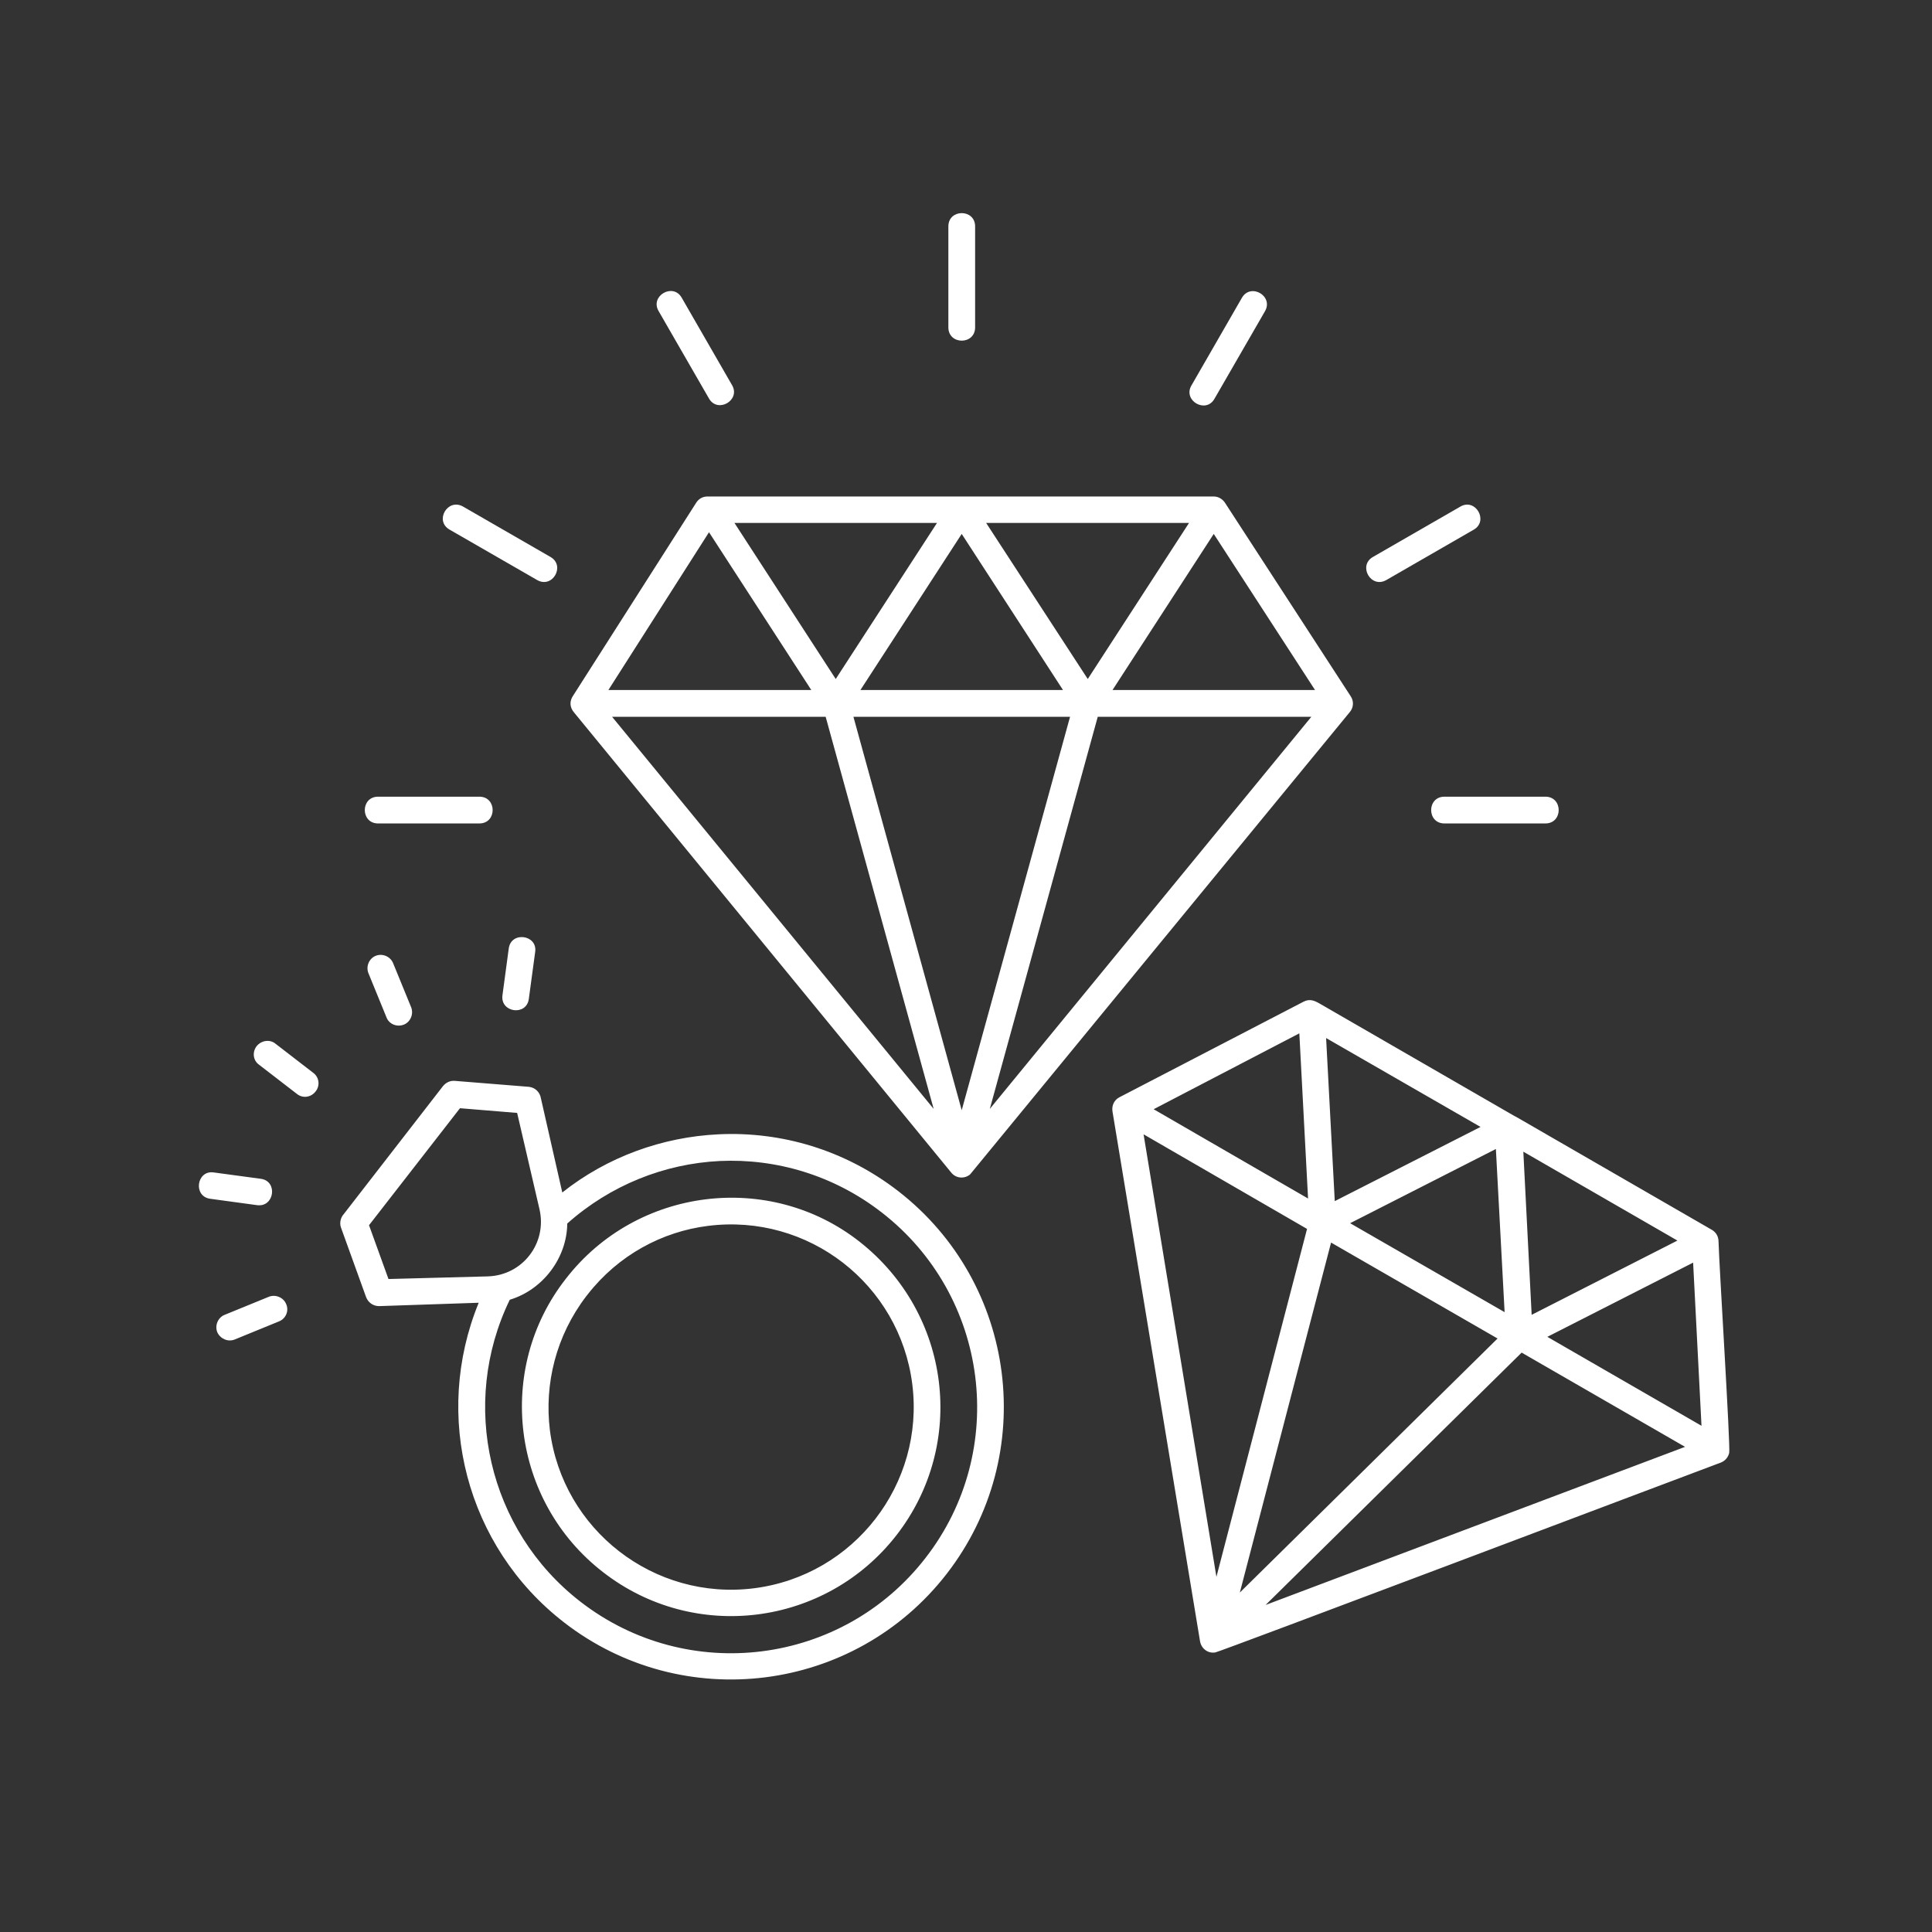 <svg xmlns="http://www.w3.org/2000/svg" xmlns:xlink="http://www.w3.org/1999/xlink" width="150" zoomAndPan="magnify" viewBox="0 0 112.5 112.5" height="150" preserveAspectRatio="xMidYMid meet" version="1.0"><rect x="0" y="0" width="112.5" height="112.5" fill="#333333" stroke="none"/><defs><clipPath id="4a657e2bbc"><path d="M 11.199 12.152 L 100.801 12.152 L 100.801 98 L 11.199 98 Z M 11.199 12.152 " clip-rule="nonzero"/></clipPath><clipPath id="4e7be8bb1b"><path d="M 48.461 40.246 L 49.656 40.246 L 49.656 41.441 L 48.461 41.441 Z M 48.461 40.246 " clip-rule="nonzero"/></clipPath><clipPath id="70d232f277"><path d="M 49.059 40.246 C 48.727 40.246 48.461 40.512 48.461 40.844 C 48.461 41.172 48.727 41.441 49.059 41.441 C 49.387 41.441 49.656 41.172 49.656 40.844 C 49.656 40.512 49.387 40.246 49.059 40.246 Z M 49.059 40.246 " clip-rule="nonzero"/></clipPath></defs><g clip-path="url(#4a657e2bbc)"><path fill="#ffffff" d="M 26.473 62.938 L 30.793 63.285 C 31.164 63.324 31.438 63.598 31.496 63.949 L 32.742 69.438 C 35.367 67.355 38.582 66.207 41.832 66.051 C 45.473 65.875 49.188 66.945 52.305 69.359 C 59.23 74.73 60.496 84.715 55.125 91.645 C 49.754 98.574 39.766 99.84 32.84 94.469 C 27.137 90.051 25.188 82.418 27.875 75.859 L 22.074 76.055 C 21.723 76.055 21.434 75.84 21.316 75.527 L 19.855 71.48 C 19.758 71.207 19.836 70.898 20.012 70.703 L 25.793 63.246 C 25.969 63.031 26.219 62.918 26.473 62.938 Z M 33.031 71.246 C 33.012 73.25 31.613 75.102 29.684 75.684 C 26.746 81.738 28.418 89.098 33.793 93.262 C 40.039 98.109 49.051 96.98 53.898 90.711 C 58.746 84.465 57.598 75.453 51.348 70.605 C 48.547 68.426 45.18 67.453 41.91 67.605 C 38.695 67.762 35.543 69.008 33.031 71.246 Z M 30.113 64.805 L 26.785 64.531 L 21.488 71.344 L 22.621 74.477 L 28.398 74.324 C 30.426 74.266 31.863 72.395 31.418 70.43 Z M 15.086 62 C 14.734 61.75 14.676 61.262 14.949 60.91 C 15.223 60.582 15.711 60.504 16.039 60.773 L 18.238 62.469 C 18.59 62.723 18.648 63.227 18.375 63.559 C 18.102 63.91 17.617 63.969 17.285 63.695 Z M 13.664 78 C 13.277 78.156 12.828 77.961 12.652 77.574 C 12.496 77.184 12.691 76.715 13.082 76.562 L 15.652 75.512 C 16.039 75.355 16.508 75.547 16.664 75.938 C 16.84 76.328 16.645 76.793 16.234 76.949 Z M 12.246 69.805 C 11.23 69.672 11.445 68.133 12.438 68.27 L 15.184 68.641 C 16.195 68.773 15.98 70.312 14.969 70.176 Z M 29.625 55.227 C 29.762 54.215 31.301 54.43 31.164 55.422 L 30.793 58.168 C 30.656 59.18 29.121 58.965 29.258 57.953 Z M 21.453 56.668 C 21.297 56.277 21.488 55.812 21.879 55.656 C 22.27 55.5 22.734 55.695 22.891 56.086 L 23.941 58.652 C 24.098 59.043 23.902 59.512 23.516 59.664 C 23.125 59.82 22.656 59.645 22.504 59.238 Z M 34.219 75.375 C 34.199 75.395 34.18 75.434 34.141 75.473 C 32.371 77.789 31.691 80.59 32.02 83.277 C 32.762 89.098 38.094 93.223 43.914 92.484 C 49.734 91.742 53.859 86.41 53.121 80.59 C 52.379 74.77 47.066 70.645 41.227 71.383 C 38.562 71.715 36.012 73.078 34.219 75.375 Z M 32.953 74.457 C 37.082 69.125 44.809 68.191 50.043 72.297 C 55.379 76.484 56.312 84.094 52.207 89.387 C 48.078 94.703 40.43 95.676 35.117 91.547 C 29.781 87.422 28.828 79.715 32.953 74.457 Z M 55.223 13.184 C 55.223 12.152 56.781 12.152 56.781 13.184 L 56.781 19.062 C 56.781 20.094 55.223 20.094 55.223 19.062 Z M 22.016 47.949 C 20.984 47.949 20.984 46.391 22.016 46.391 L 27.914 46.391 C 28.945 46.391 28.945 47.949 27.914 47.949 Z M 26.18 30.84 C 25.285 30.332 26.062 28.988 26.961 29.496 L 32.059 32.434 C 32.934 32.941 32.176 34.285 31.281 33.777 Z M 38.348 18.109 C 37.84 17.234 39.184 16.453 39.691 17.328 L 42.629 22.43 C 43.137 23.305 41.793 24.086 41.285 23.207 Z M 89.988 46.391 C 91.02 46.391 91.02 47.949 89.988 47.949 L 84.109 47.949 C 83.078 47.949 83.078 46.391 84.109 46.391 Z M 85.043 29.496 C 85.918 28.988 86.695 30.332 85.82 30.84 L 80.723 33.777 C 79.824 34.285 79.066 32.941 79.941 32.434 Z M 72.312 17.348 C 72.82 16.453 74.18 17.234 73.656 18.129 L 70.715 23.227 C 70.211 24.105 68.867 23.324 69.375 22.449 Z M 77.508 72.355 L 72.195 92.734 L 87.203 77.941 Z M 70.832 91.82 L 76.109 71.559 L 66.59 66.051 Z M 88.605 78.762 L 73.695 93.457 L 98.121 84.25 Z M 99.621 71.578 C 99.895 71.715 100.07 71.969 100.07 72.297 C 100.109 73.758 100.77 84.23 100.691 84.602 C 100.633 84.852 100.457 85.066 100.207 85.164 C 97.441 86.195 71.047 96.18 70.773 96.219 C 70.348 96.297 69.957 96.008 69.879 95.578 L 64.781 64.727 C 64.723 64.375 64.879 64.047 65.188 63.891 L 75.914 58.324 C 76.266 58.148 76.535 58.266 76.809 58.418 L 88.176 64.98 C 88.215 65 88.254 65.02 88.293 65.039 Z M 98.59 73.523 L 90.102 77.844 L 99.078 83.023 Z M 89.188 76.562 L 97.676 72.238 L 88.703 67.062 Z M 76.168 69.789 L 75.66 60.172 L 67.176 64.59 Z M 77.219 60.445 L 77.723 69.941 L 86.211 65.621 Z M 87.613 76.406 L 87.105 66.906 L 78.617 71.227 Z M 49.695 41.738 L 56 64.648 L 62.309 41.738 Z M 63.922 41.738 L 57.637 64.57 L 76.359 41.738 Z M 54.367 64.57 L 48.078 41.738 L 35.641 41.738 Z M 70.676 31.09 L 64.781 40.18 L 76.574 40.18 Z M 63.34 39.539 L 69.238 30.449 L 57.422 30.449 Z M 47.242 40.18 L 41.285 30.992 L 35.426 40.18 Z M 42.766 30.449 L 48.664 39.539 L 54.562 30.449 Z M 78.582 41.484 L 56.488 68.387 C 56.156 68.66 55.672 68.621 55.398 68.289 L 33.441 41.504 C 33.168 41.195 33.148 40.824 33.383 40.492 L 40.547 29.262 C 40.703 29.027 40.934 28.91 41.207 28.91 L 70.676 28.91 C 70.969 28.91 71.223 29.086 71.359 29.32 L 78.656 40.551 C 78.852 40.844 78.812 41.234 78.582 41.484 Z M 61.898 40.18 L 56 31.09 L 50.102 40.18 Z M 61.898 40.18 " fill-opacity="1" fill-rule="nonzero"/></g><g clip-path="url(#4e7be8bb1b)"><g clip-path="url(#70d232f277)"><path fill="#ffffff" d="M 48.461 40.246 L 49.656 40.246 L 49.656 41.441 L 48.461 41.441 Z M 48.461 40.246 " fill-opacity="1" fill-rule="nonzero"/></g></g></svg>